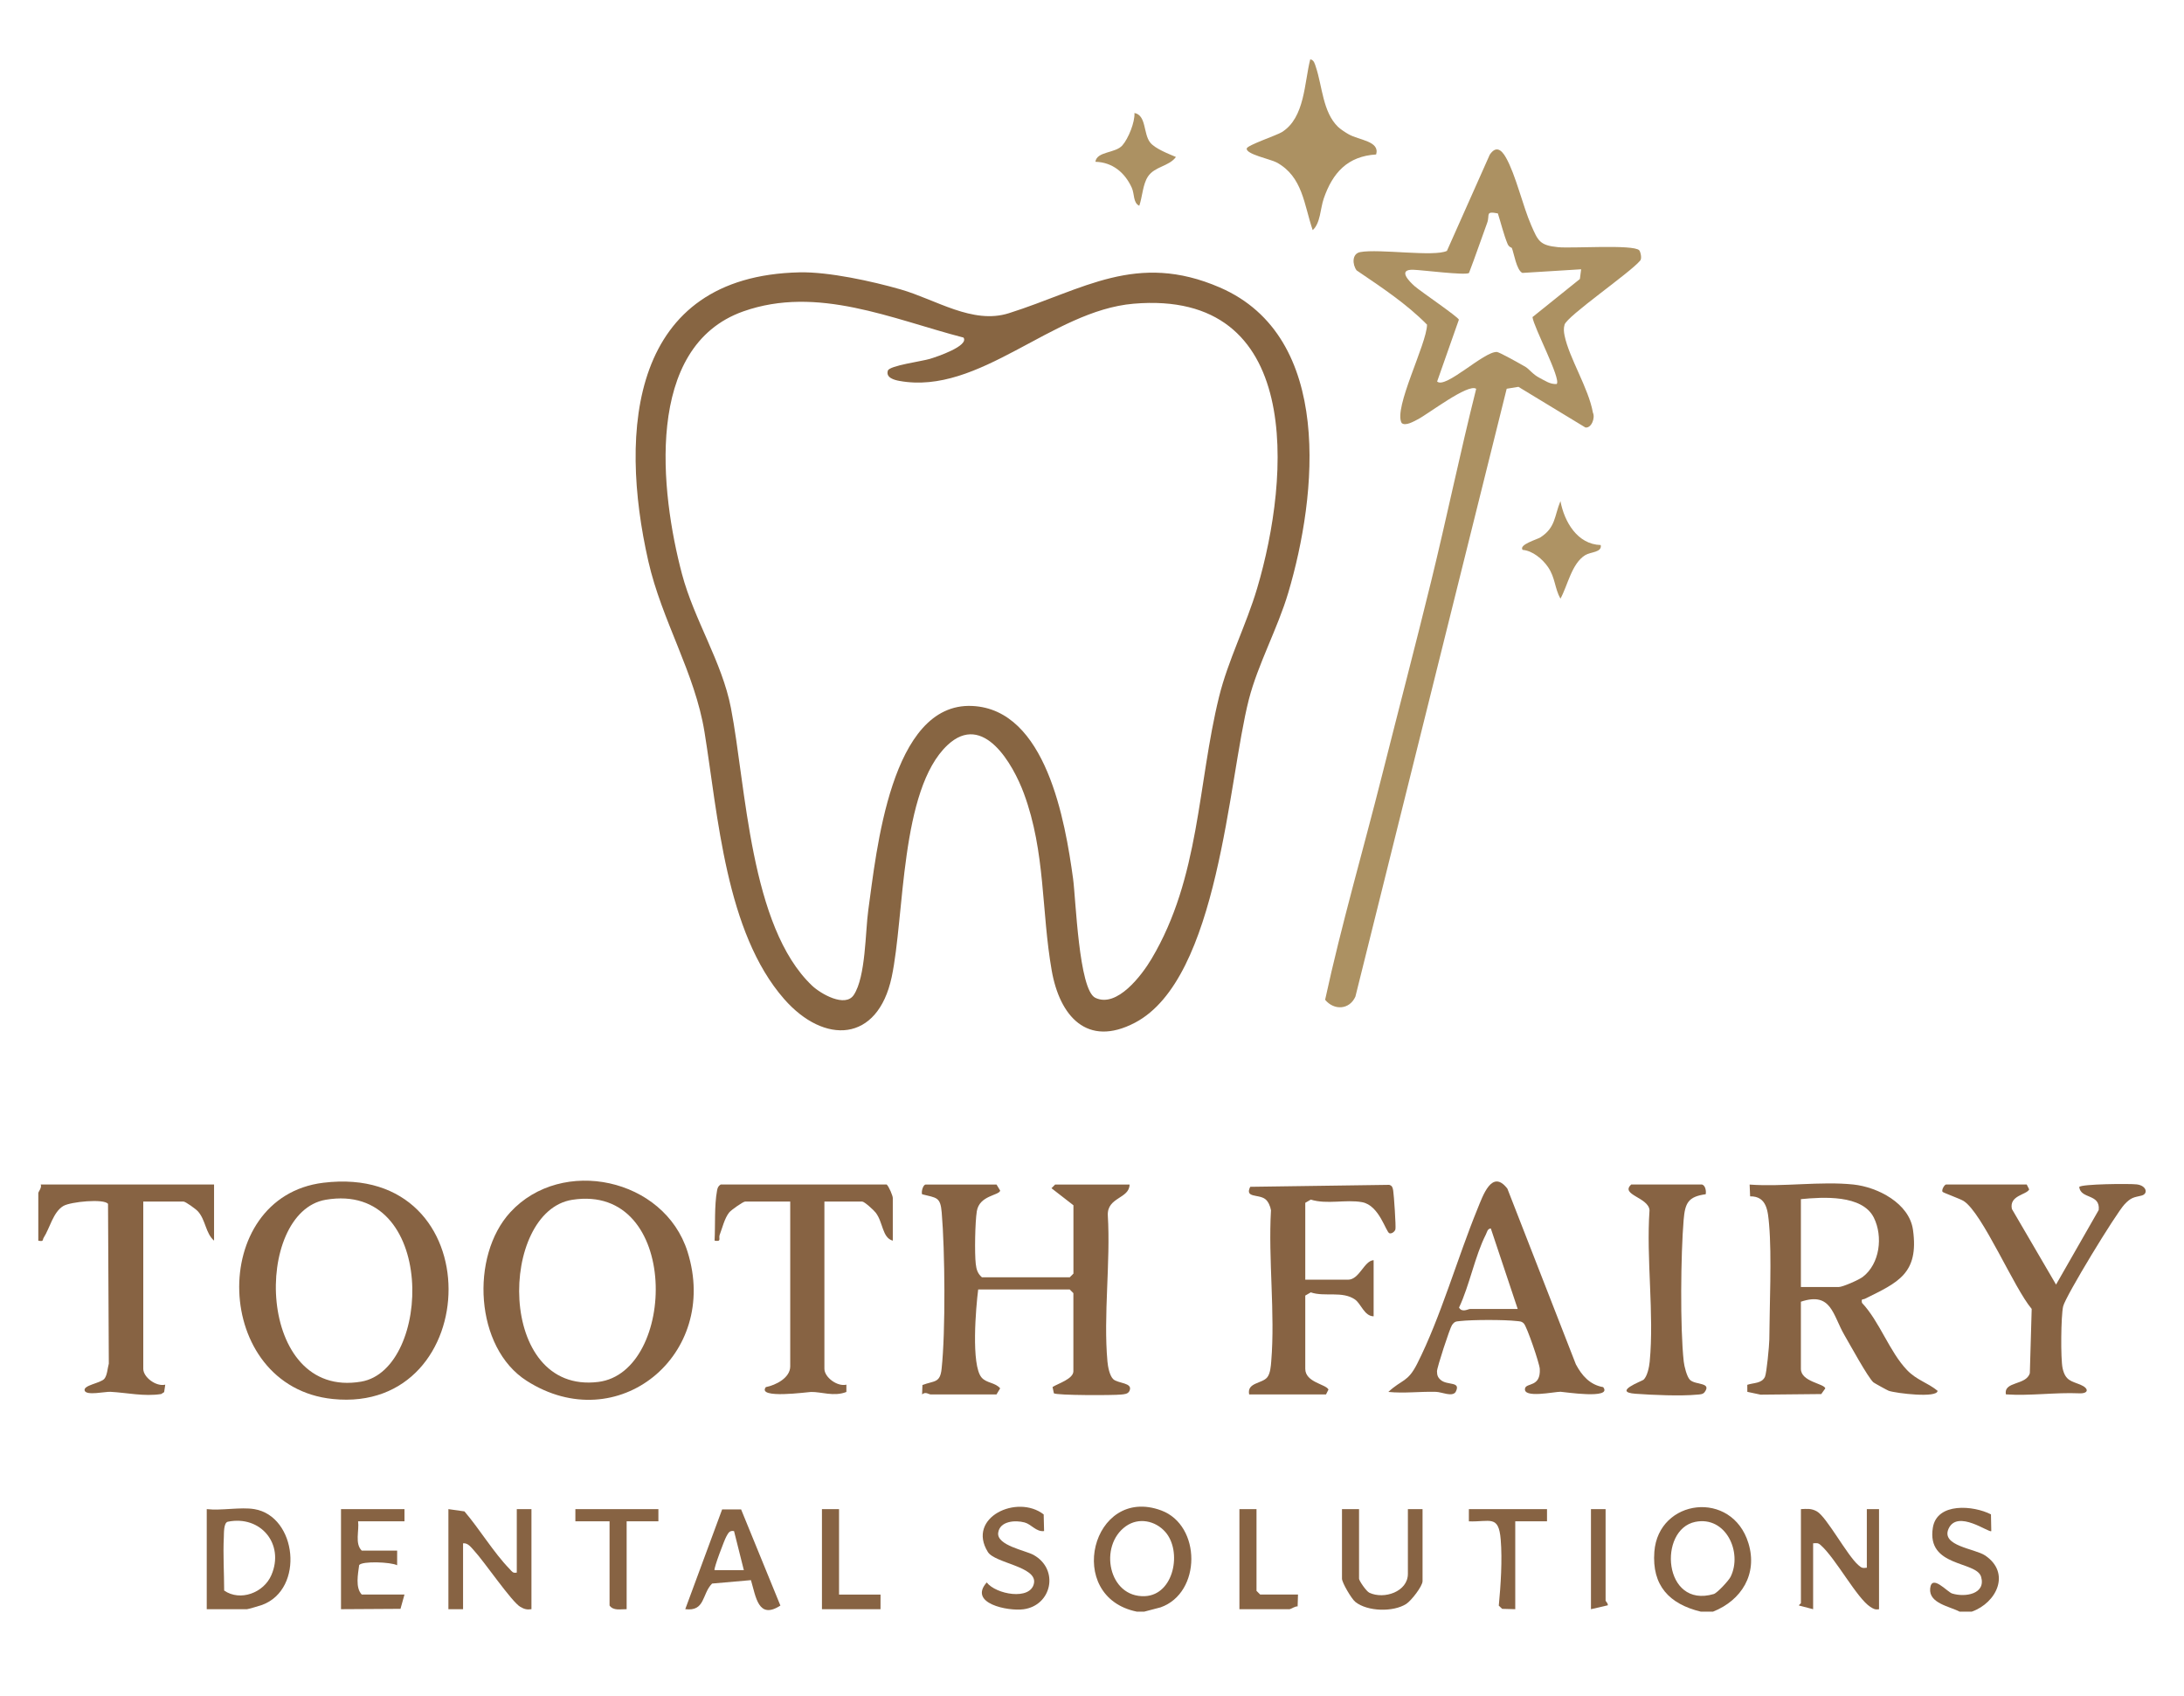 <?xml version="1.0" encoding="UTF-8"?> <svg xmlns="http://www.w3.org/2000/svg" xmlns:xlink="http://www.w3.org/1999/xlink" version="1.0" id="Layer_1" x="0px" y="0px" viewBox="0 0 800 621.14" style="enable-background:new 0 0 800 621.14;" xml:space="preserve"> <style type="text/css"> .st0{fill:#876343;} .st1{fill:#AE9364;} .st2{fill:#876542;} .st3{fill:#AC9162;} </style> <g> <path class="st0" d="M419.12,590.23h-2.68c-26.8-5.41-16.44-46.45,8.92-37.07c14.7,5.44,14.78,30.18-0.22,35.49L419.12,590.23z M426.86,561.04c-3.66-4.15-9.76-5.42-14.45-2.1c-10.08,7.14-6.41,26.26,7.03,25.61C430.08,584.02,433.06,568.08,426.86,561.04z"></path> <path class="st0" d="M627.48,590.23h-4.47c-11.53-2.78-17.97-9.55-17.02-21.94c1.49-19.48,28.47-22.8,34.47-3.1 C643.88,576.4,637.97,586.07,627.48,590.23z M620.98,557.35c-13.72,2.78-11.79,31.89,6.76,26.43c1.29-0.38,5.51-4.95,6.19-6.33 C638.33,568.5,632.2,555.08,620.98,557.35z"></path> <path class="st0" d="M717.8,590.23c-3.53-1.91-11.32-3.02-10.78-8.49c0.54-5.44,6.25,1.28,8.04,1.84 c4.79,1.49,12.45,0.19,10.62-6.11c-1.71-5.89-20.08-3.39-17.67-18.03c1.53-9.3,14.89-8.12,21.28-4.84l0.12,6.13 c-0.72,0.81-12.39-8.06-15.65-0.87c-2.86,6.33,9.67,7.27,13.42,9.81c9.47,6.42,4.18,17.33-4.92,20.56H717.8z"></path> <path class="st0" d="M413.76,433.8c-0.03,5.22-8.24,4.58-7.97,11.25c1.05,17.24-1.67,36.62-0.13,53.6 c0.17,1.87,0.77,5.11,2.09,6.41c1.68,1.66,7.32,1.23,6,4.27c-0.54,1.25-1.93,1.26-3.08,1.39c-2.73,0.31-23.7,0.34-24.64-0.47 l-0.48-2.29c1.97-1.27,7.63-2.95,7.63-5.78v-28.6l-1.34-1.34h-33.53c-0.83,6.45-2.67,27.71,1.26,32.26 c1.8,2.08,5.03,1.79,6.79,3.95l-1.34,2.22h-24.14c-0.67,0-1.85-1.14-3.12,0.01l0.13-3.45c4.38-1.67,6.45-0.64,7.02-5.92 c1.48-13.62,1.23-43.38,0.04-57.26c-0.49-5.77-1.85-5.31-7.19-6.68c-0.37-1,0.39-3.56,1.34-3.56h25.93l1.34,2.22 c-0.4,1.82-7.61,1.71-8.56,7.55c-0.64,3.91-0.85,15.39-0.39,19.29c0.23,2.01,0.67,3.53,2.25,4.9h32.19l1.34-1.34V441.4l-8.04-6.24 l1.34-1.35H413.76z"></path> <path class="st0" d="M678.9,433.8c8.89,0.94,20.48,6.86,21.83,16.62c2.23,16.05-5.55,19.26-17.57,25.21 c-0.86,0.43-1.43-0.23-1.12,1.51c6.48,6.88,10.07,17.9,16.51,24.62c3.56,3.71,7.42,4.52,11.18,7.58c0,2.78-15.29,0.91-17.88,0.01 c-0.52-0.18-5.33-2.85-5.61-3.09c-1.98-1.71-8.7-14.02-10.63-17.32c-4.31-7.4-4.73-15.98-15.94-12.22v24.58 c0,4.77,8.54,5.37,8.94,7.16l-1.48,2.08l-22.23,0.22l-4.85-1.03l-0.02-2.57c2.33-0.81,5.27-0.43,6.47-2.93 c0.61-1.26,1.58-11.5,1.6-13.62c0.07-12.21,0.93-30.6-0.07-42.03c-0.44-5.03-0.8-10.53-6.96-10.45l-0.18-4.31 C653.04,434.73,666.98,432.54,678.9,433.8z M659.67,471.34h13.86c1.42,0,7.37-2.6,8.81-3.71c6.27-4.81,7.45-14.82,4.06-21.67 c-4.22-8.52-18.72-7.59-26.73-6.8V471.34z"></path> <path class="st0" d="M186.93,443.95c18.85-20.51,56.41-12.54,64.92,14.48c11.92,37.85-25.64,68.48-58.91,47.27 C173.88,493.55,172.2,459.97,186.93,443.95z M209.65,439.39c-26.88,4.15-27.98,71.35,9.5,66.71 C248.03,502.52,249.33,433.26,209.65,439.39z"></path> <path class="st0" d="M118.46,433.15c61.99-7.54,59.13,84.9,3.44,79.2C77.64,507.81,75.96,438.32,118.46,433.15z M119.32,439.38 c-26.65,4.53-25.67,73.22,12.98,66.61C158.34,501.53,160.08,432.46,119.32,439.38z"></path> <path class="st0" d="M587.24,508c3.59,4.58-14.53,1.72-15.63,1.7c-2.24-0.03-13.86,2.54-12.98-1.26c0.48-2.09,5.79-0.35,5.39-7.14 c-0.12-2.04-4.71-15.45-5.82-16.58c-0.86-0.89-1.57-0.79-2.66-0.92c-4.43-0.52-16.22-0.51-20.67,0c-1.57,0.18-1.99,0.07-3,1.47 c-0.79,1.1-5.52,15.58-5.5,16.94c0.03,1.41,0.26,2.2,1.35,3.15c2.46,2.16,7.61,0.36,5.46,4.45c-1.29,1.84-5.03-0.01-7.16-0.08 c-5.85-0.17-11.65,0.62-17.47,0.03c5.09-4.72,7.08-3.42,10.6-10.4c8.61-17.05,14.7-38.66,22.05-56.62 c2.01-4.91,5.32-14.77,10.96-7.41l25.08,64.32C579.44,503.79,582.38,507.16,587.24,508z M555.94,479.39l-9.85-29.5 c-1.25,0.08-1.38,1.36-1.81,2.2c-3.98,7.79-5.98,18.63-9.83,26.77c1.07,1.97,3.34,0.52,4.05,0.52H555.94z"></path> <path class="st0" d="M457.57,510.67c-0.92-4.42,4.83-3.91,6.66-6.31c1.08-1.41,1.28-3.96,1.42-5.73c1.48-17.7-1.13-37.47-0.09-55.4 c-0.23-1.41-0.98-3.27-2.14-4.12c-2.52-1.85-7.54-0.32-5.46-4.47l50.9-0.72c1.15,0.3,1.29,1.08,1.47,2.11 c0.26,1.48,1.06,13.22,0.81,14.19c-0.19,0.73-1.25,1.68-2.15,1.45c-1.32-0.3-3.68-10.24-10.06-11.4 c-5.98-1.09-12.81,0.91-18.79-0.94l-2.02,1.17v28.16h15.65c4.21,0,5.89-6.96,9.39-7.15v20.56c-3.4-0.04-4.61-4.61-6.82-6.15 c-4.64-3.24-11.11-0.87-16.2-2.62l-2.02,1.17v26.82c0,5,7.6,5.61,8.5,7.6l-0.9,1.79H457.57z"></path> <path class="st0" d="M742.39,433.8l0.9,1.79c-0.94,2.01-7.38,2.16-6.34,7.16l16.18,27.7l15.63-27.32c0.63-6.06-6.59-3.88-7.14-8.43 c0.8-1.11,18.34-1.26,21.05-0.95c3.64,0.42,4.34,3.49,1.73,4.12c-2.75,0.66-3.73,0.59-6.16,3.16 c-3.18,3.37-21.62,33.63-22.51,37.39c-0.81,3.46-0.95,19.27-0.2,22.67c1.03,4.64,3.29,4.68,6.49,6.01 c3.31,1.37,3.09,3.33-0.41,3.17c-8.75-0.39-17.88,0.99-26.84,0.39c-0.92-4.9,7.43-3.2,8.76-7.78l0.68-23.52 c-6.48-7.6-17.99-35.04-24.89-39.5c-1.25-0.81-7.55-3.05-7.79-3.4c-0.39-0.83,0.8-2.67,1.34-2.67H742.39z"></path> <path class="st0" d="M78.41,433.8v20.56c-3.12-2.71-3.06-7.51-5.86-10.68c-0.8-0.91-4.6-3.63-5.31-3.63H52.48v61.23 c0,3.15,4.77,6.63,8.05,5.82l-0.4,2.73l-1.08,0.7c-6.3,0.98-12.52-0.49-18.6-0.81c-1.98-0.1-8.73,1.45-9.42-0.4 c-0.75-2.04,5.86-2.73,7.21-4.39c1.07-1.32,1.14-3.88,1.62-5.53l-0.29-58.5c-1.39-2-13.69-0.81-16.35,0.75 c-3.76,2.21-4.99,8.17-7.18,11.56c-0.57,0.88,0.1,1.59-2.01,1.15v-17.43c0-0.48,1.38-1.99,0.89-3.13H78.41z"></path> <path class="st0" d="M327.01,454.36c-3.9-1.07-3.49-6.73-6.26-10.28c-0.72-0.93-4.11-4.03-4.91-4.03h-13.86v61.23 c0,3.15,4.77,6.63,8.05,5.82l0,2.67c-4.58,1.81-9.14-0.08-12.97,0c-1.27,0.03-19.87,2.65-16.54-1.77c3.69-0.74,8.94-3.39,8.94-7.61 v-60.34h-16.54c-0.7,0-5.08,3.06-5.83,4c-1.71,2.15-2.49,5.62-3.47,8.19c-0.49,1.29,0.85,2.6-1.87,2.11 c0.3-5.66-0.12-12.79,0.9-18.31c0.19-1.01,0.41-1.67,1.33-2.24h60.81c0.85,0.76,2.24,4.14,2.24,4.92V454.36z"></path> <path class="st0" d="M623.46,433.8c1.22,0.35,1.58,2.38,1.34,3.56c-6.39,0.88-7.56,3.16-8.08,9.36 c-1.06,12.63-1.33,39.52,0.03,51.89c0.19,1.73,1.11,5.51,2.25,6.69c1.96,2.02,8.11,0.85,5.41,4.53c-0.63,0.86-1.77,0.83-2.73,0.92 c-6.04,0.58-16.42,0.14-22.62-0.32c-8.58-0.64,2.41-4.65,2.95-5.12c1.41-1.25,2.1-4.74,2.28-6.66c1.67-17.5-1.32-37.65-0.07-55.45 c-0.39-4.74-10.88-5.62-6.69-9.41H623.46z"></path> <path class="st0" d="M189.3,575.92v-23.24h5.37v36.65c-1.67,0.24-2.63-0.02-4.07-0.85c-3.18-1.84-13.21-16.59-16.94-20.61 c-1.08-1.16-2.24-2.88-4.04-2.67v24.13h-5.37v-36.65l5.88,0.83c5.45,6.36,10.76,15.17,16.5,21.05 C187.49,575.45,187.8,576.25,189.3,575.92z"></path> <path class="st0" d="M93.17,552.68c15.57,2.6,18.47,29.26,2.88,35.07c-0.79,0.3-5.21,1.58-5.57,1.58H75.73v-36.65 C81.06,553.3,88.09,551.84,93.17,552.68z M83.43,557.3c-1.55,0.41-1.38,4.28-1.44,5.6c-0.32,6.5,0.11,13.1,0.12,19.6 c5.86,4.06,14.51,0.87,17.31-5.69C104.29,565.46,95.46,554.83,83.43,557.3z"></path> <path class="st0" d="M683.82,574.14v-21.45h4.47v36.65c-1.4,0.25-2.07-0.15-3.17-0.85c-4.97-3.18-12.7-17.82-18.25-22.68 c-1.01-0.88-1.48-0.66-2.72-0.61v24.13l-5.18-1.34c0-0.4,0.71-0.69,0.71-0.9v-34.41c2.21-0.1,3.82-0.32,5.86,0.84 c3.57,2.03,11.05,16.1,15.19,19.68C681.86,574.19,682.23,574.37,683.82,574.14z"></path> <path class="st0" d="M271.47,552.79L285.86,588c-8.12,5.27-8.97-3.23-10.79-9.31l-14.23,1.25c-3.78,3.78-2.46,10.31-9.83,9.38 l13.51-36.54H271.47z M268.88,560.73c-1.75-0.34-2.14,0.81-2.86,2.05c-0.63,1.08-4.69,11.74-4.28,12.25l10.73,0L268.88,560.73z"></path> <path class="st0" d="M497.82,552.68v25.48c0,0.72,2.63,4.61,3.79,5.15c5.4,2.52,14.1-0.39,14.1-6.94v-23.69h5.37v26.37 c0,1.86-4.15,7.18-5.96,8.34c-4.74,3.05-14.19,2.84-18.65-0.72c-1.43-1.14-4.9-7.08-4.9-8.51v-25.48H497.82z"></path> <path class="st0" d="M148.16,552.68v4.47h-16.99c0.46,3.45-1.28,8.13,1.34,10.73h12.97l-0.01,5.36c-2.26-1.2-12.83-1.61-13.91-0.06 c-0.43,3.29-1.45,8.3,0.95,10.78h15.65l-1.46,5.24l-21.79,0.13v-36.65H148.16z"></path> <path class="st0" d="M382.3,554.62l0.15,6.1c-2.91,0.35-4.63-2.47-7.12-3.15c-3.46-0.95-9.12-0.52-9.69,3.76 c-0.62,4.65,10.03,6.48,12.98,8.14c9.45,5.31,6.66,18.5-3.72,19.89c-5.7,0.76-20.3-2.15-13.46-9.83 c3.31,4.35,16.07,6.76,17.31,0.28c1.17-6.13-14.35-7.31-16.9-11.44C354.01,555.74,372.6,547.1,382.3,554.62z"></path> <path class="st0" d="M241.17,552.68l0,4.47l-11.63,0v32.18c-2.17-0.06-4.81,0.68-6.26-1.34v-30.84h-12.52v-4.47H241.17z"></path> <path class="st1" d="M586.35,199.61c0.5,2.73-3.65,2.45-5.69,3.7c-4.97,3.06-6.41,11.14-9.07,15.94 c-2.14-3.83-1.87-7.64-4.53-11.55c-2.01-2.95-5.67-6.03-9.33-6.32c-1.49-1.94,5.32-3.8,6.56-4.6c5.58-3.63,5.03-7.77,7.3-13.26 C573.02,191.09,577.78,199.36,586.35,199.61z"></path> <path class="st0" d="M460.26,552.68v29.94l1.34,1.34h13.86l-0.14,4.34c-0.97-0.07-2.53,1.03-2.99,1.03H454v-36.65H460.26z"></path> <polygon class="st0" points="307.34,552.68 307.34,583.97 322.54,583.97 322.53,589.33 301.08,589.33 301.08,552.68 "></polygon> <path class="st0" d="M566.67,552.68l0,4.47l-11.63,0v32.18l-4.79-0.13l-1.24-1.17c0.71-7.46,1.32-16.69,0.7-24.21 c-0.75-9.17-3.94-6.38-11.66-6.66l0-4.47H566.67z"></path> <path class="st0" d="M588.13,552.68v33.52c0,0.25,0.88,0.86,0.82,1.7l-6.18,1.43v-36.65H588.13z"></path> <g> <path class="st2" d="M292.86,99.74c10.65-0.24,26.59,3.25,37.04,6.25c12.92,3.71,26.36,12.92,39.63,8.72 c27.29-8.63,46.75-22.66,77.32-9.42c41.78,18.1,35.62,76.12,25.05,111.75c-3.89,13.12-11.14,26.22-14.46,39.18 c-7.56,29.53-10.94,102.19-41.7,118.32c-17.62,9.23-27.58-2.55-30.49-19.07c-3.85-21.86-2.22-43.33-10.2-64.89 c-3.92-10.6-14.84-29.98-27.95-17.73c-17.43,16.28-15.71,62.66-20.48,85c-5.12,23.95-24.67,24.83-39.4,8.01 c-21.42-24.45-24.21-67.2-29.16-97.78c-3.52-21.73-15.6-40.67-20.58-62.56C226.57,157.49,231.01,101.11,292.86,99.74z M352.94,123.63c-26.16-6.78-53.53-19.2-80.68-9.59c-36.46,12.9-30.34,66.43-22.46,96.14c4.47,16.86,14.67,32.2,17.94,49.1 c5.57,28.73,6.92,80.04,29.72,101.69c3.15,2.99,12.14,8.17,15.29,3.39c4.41-6.69,4.19-23.14,5.31-31.12 c2.96-21.06,8.11-76.03,38.02-74.7c27.14,1.2,34.1,42.29,36.98,63.19c1.02,7.37,2.07,40.75,8.15,43.69 c7.95,3.84,17.08-8.34,20.6-14.27c17.73-29.83,16.81-63.77,24.73-95.96c3.28-13.34,9.96-26.31,13.94-39.7 c12.24-41.24,16.84-109.57-45.28-104.26c-29.99,2.56-56.39,33.6-85.75,28.27c-1.83-0.33-5.08-1.17-4.22-3.78 c0.6-1.84,12.52-3.41,15.39-4.29C343.19,130.65,355,126.69,352.94,123.63z"></path> <path class="st3" d="M490.09,46.43c0.94,0.91,2.76,2.1,3.94,2.76c3.83,2.17,11.49,2.47,10.05,7.38 c-10.47,0.64-15.93,6.69-19.19,16.13c-1.28,3.71-1.2,9.05-4.05,11.58c-3.2-9.35-3.62-19.56-13.21-24.79 c-2.18-1.19-11.45-3.05-10.94-5.14c0.29-1.21,10.94-4.78,12.83-5.95c8.5-5.26,8.22-18.15,10.43-26.68 c1.41,0.24,1.67,1.72,2.06,2.85C484.35,31.49,484.52,41.02,490.09,46.43z"></path> <path class="st3" d="M430.74,57.49c-2.52,3.47-7.77,3.42-10.25,7.17c-1.92,2.9-2.02,7.4-3.17,10.69 c-2.32-1.07-1.69-4.27-2.76-6.62c-2.53-5.55-7.08-9.32-13.32-9.48c0.55-3.89,7.3-3.06,9.88-6c2.2-2.51,4.63-8.51,4.43-11.87 c4.4,0.83,3.21,7.56,5.74,10.79C423.04,54.42,428.07,56.35,430.74,57.49z"></path> <g> <path class="st3" d="M600.44,91.65c0.45,0.46,1.13,3.11,0.29,3.86c-3.64,4.38-26.67,20.19-27.63,23.39 c-0.41,1.38-0.27,2.69,0.02,4.07c1.69,8.2,8.79,19.23,10.36,28.15c0.92,1.93-0.55,5.78-2.76,5.43l-24.52-14.88l-4.3,0.7 l-55.41,222.6c-2.17,4.86-7.81,5.15-11.1,1.18c6-27.65,14.01-55.02,20.93-82.52c5.93-23.54,12.11-47.07,17.88-70.62 c5.75-23.47,10.64-47.23,16.53-70.62c-2.9-2.1-17.73,9.34-21.42,11.2c-1.35,0.68-4.48,2.58-5.88,1.33 c-3.12-5.36,9.24-29.03,9.29-36.03c-7.58-7.71-16.83-13.77-25.79-19.87c-1.56-2.08-1.81-6.12,1.33-6.7 c6.91-1.28,27.03,1.83,31.75-0.44l15.7-35.25c2.28-3.35,4.27-1.84,5.93,1.1c3.57,6.29,6.17,17.74,9.23,24.74 c2.52,5.76,3.1,7.38,9.83,8.05C575.71,91.04,598.3,89.43,600.44,91.65z M548.67,78.16c-4.78-0.94-2.85,0.54-3.91,3.43 c-2.25,6.12-4.33,12.3-6.67,18.39c-1.4,0.94-17.21-1.1-20.44-1.19c-5.72-0.16-1.6,4.14,0.54,6.02 c2.15,1.89,15.89,11.21,16.2,12.26l-7.97,22.65c3.06,2.84,17.17-11.09,21.9-10.82c0.93,0.05,8.99,4.58,10.51,5.49 c1.34,0.8,2.63,2.73,5.13,4.01c1.98,1.01,3.9,2.43,6.26,2.22c1.71-1.77-8.45-20.82-8.87-24.49l17.36-13.95l0.46-3.56l-21.52,1.33 c-2.17-0.98-3.1-7.35-3.87-9.15c-0.05-0.11-1.07-0.29-1.56-1.48C550.76,85.77,549.84,81.81,548.67,78.16z"></path> </g> </g> </g> </svg> 